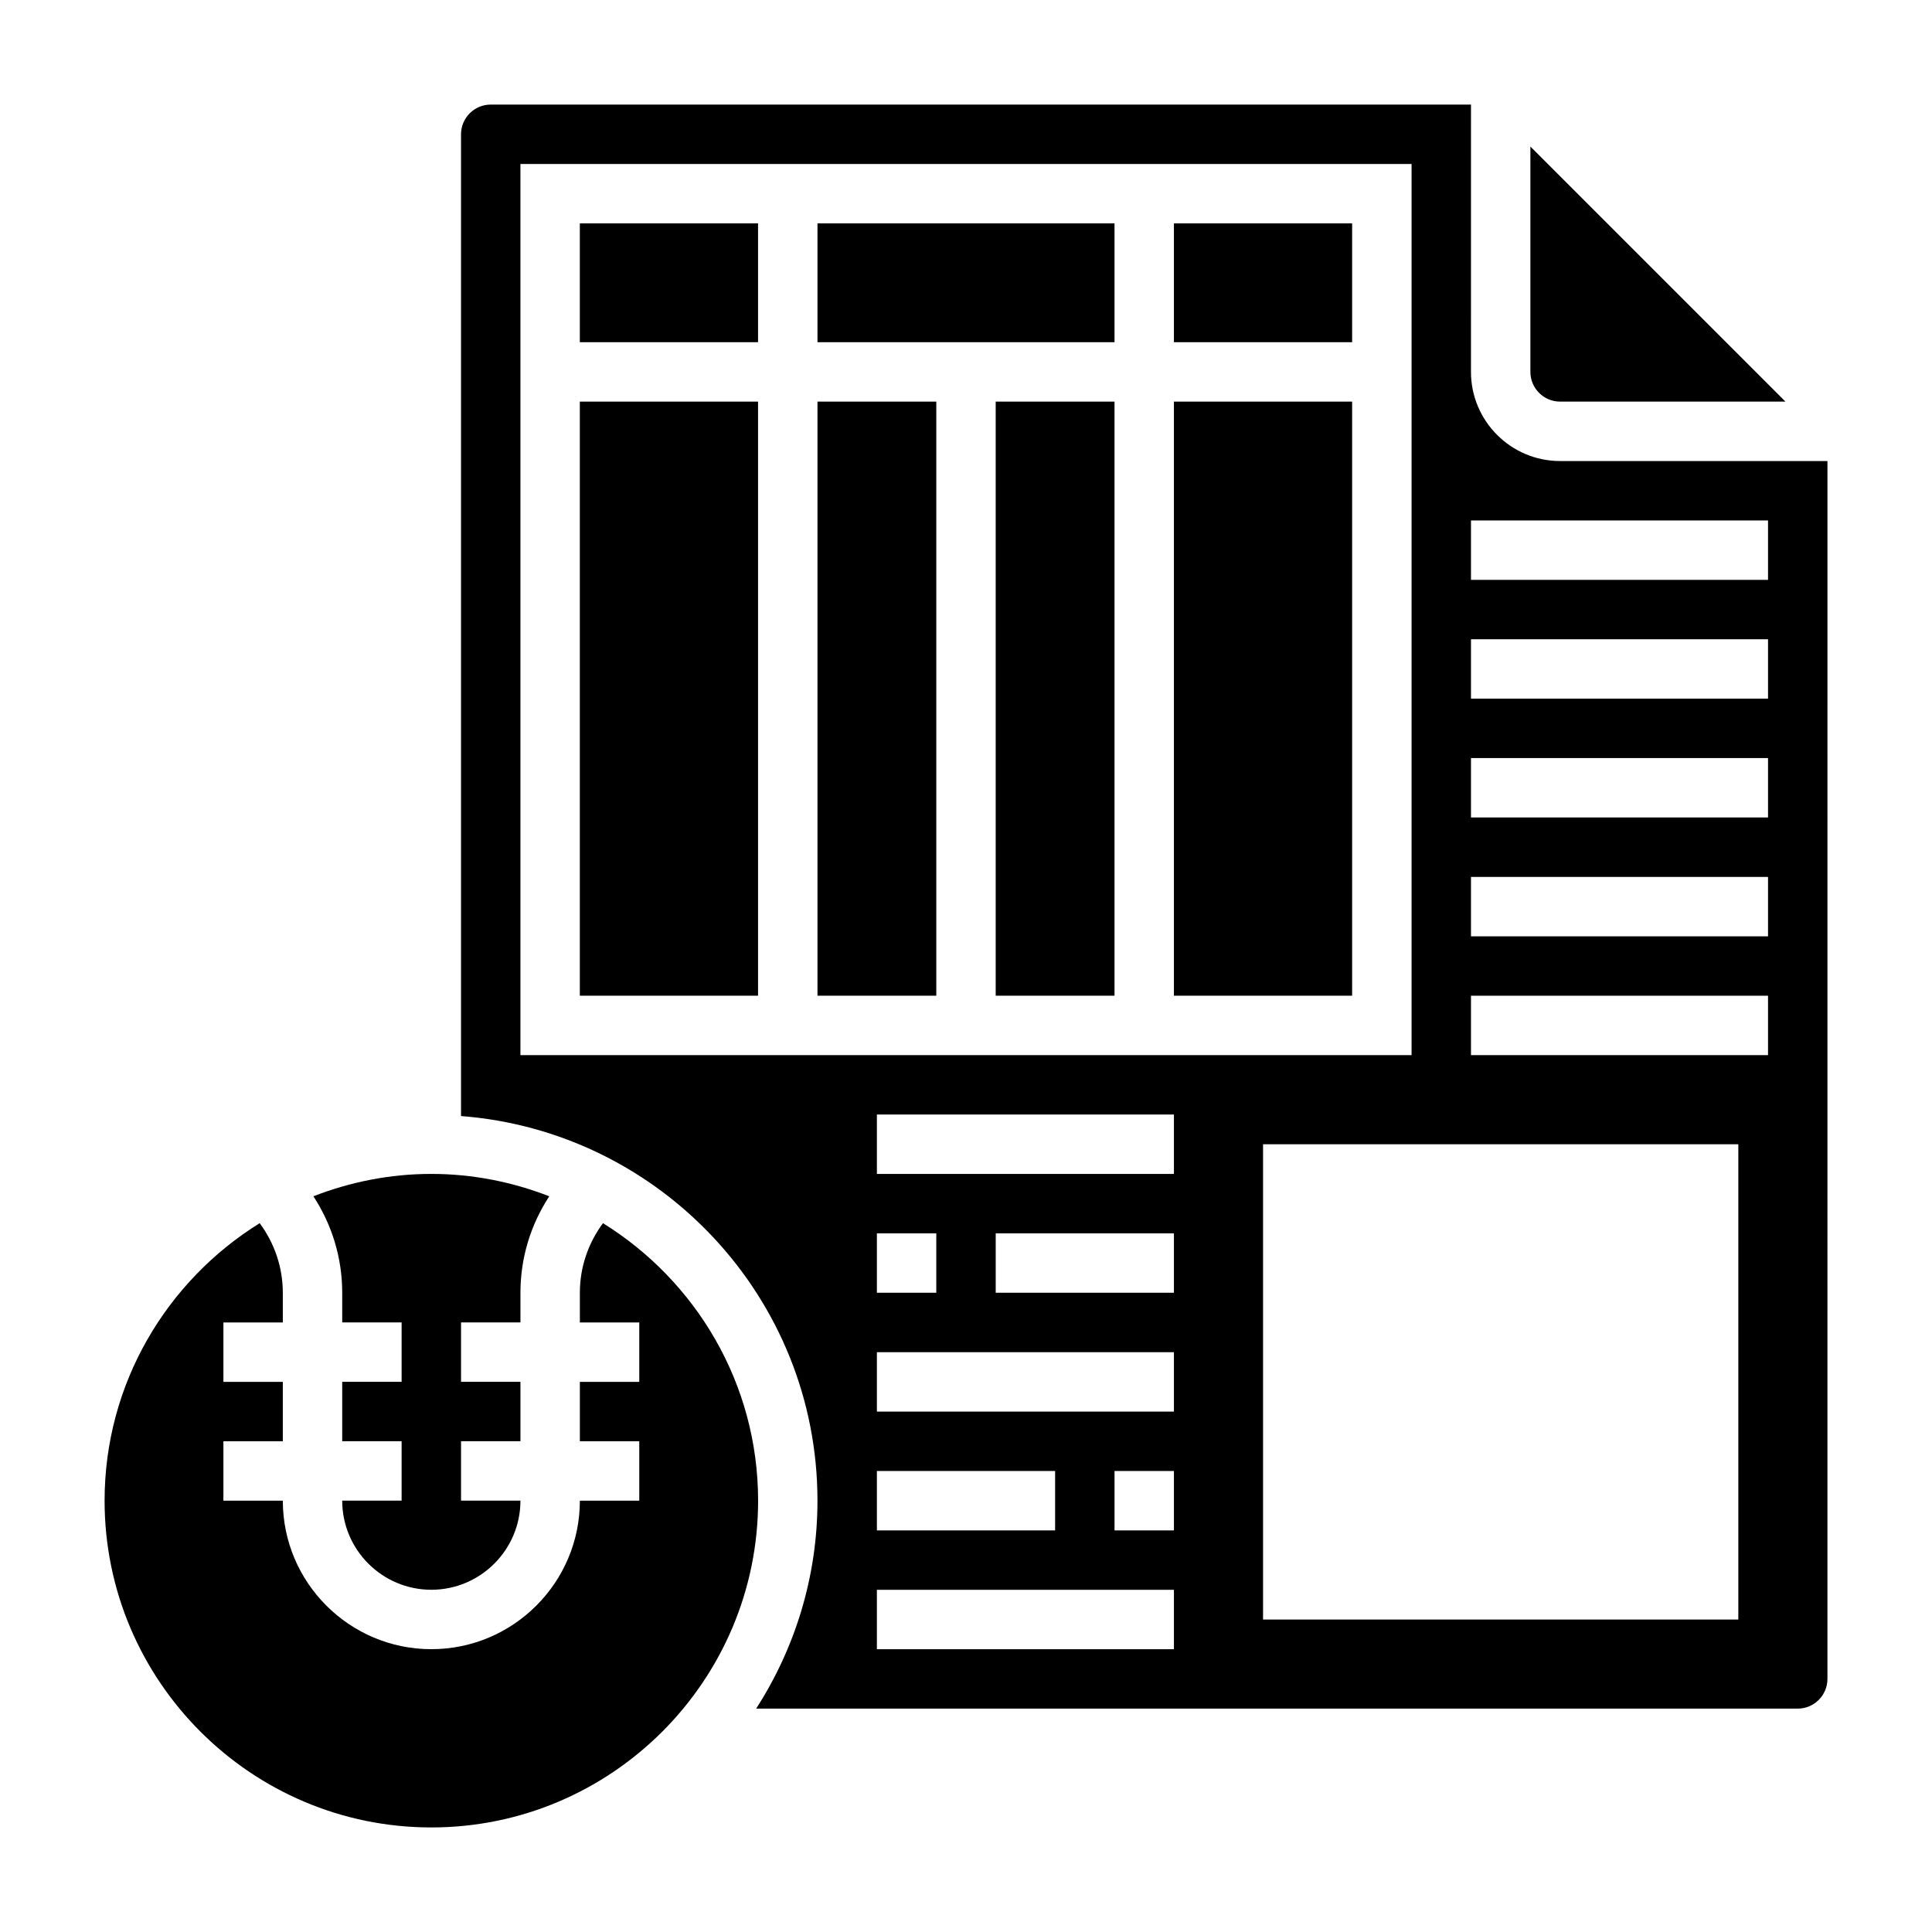 <?xml version="1.0" encoding="UTF-8"?>
<!-- Uploaded to: SVG Repo, www.svgrepo.com, Generator: SVG Repo Mixer Tools -->
<svg fill="#000000" width="800px" height="800px" version="1.1" viewBox="144 144 512 512" xmlns="http://www.w3.org/2000/svg">
 <g>
  <path d="m455.1 203.2h47.23v31.488h-47.23z"/>
  <path d="m297.66 203.2h47.23v31.488h-47.23z"/>
  <path d="m297.66 250.43h47.23v157.44h-47.23z"/>
  <path d="m360.64 250.43h31.488v157.44h-31.488z"/>
  <path d="m407.87 250.43h31.488v157.44h-31.488z"/>
  <path d="m455.1 250.43h47.23v157.44h-47.23z"/>
  <path d="m360.64 203.2h78.719v31.488h-78.719z"/>
  <path d="m303.79 468.15c-3.941 5.359-6.121 11.711-6.121 18.441v7.871h15.742v15.742h-15.742v15.742h15.742v15.742h-15.742c0 21.703-17.656 39.359-39.359 39.359-21.703 0-39.359-17.656-39.359-39.359l-15.746 0.008v-15.742h15.742v-15.742l-15.742-0.004v-15.742h15.742v-7.871c0-6.731-2.18-13.082-6.125-18.445-24.621 15.285-41.105 42.492-41.105 73.547 0 47.742 38.848 86.594 86.594 86.594 47.742 0 86.594-38.848 86.594-86.594-0.004-31.055-16.488-58.262-41.113-73.547z"/>
  <path d="m234.69 494.46h15.742v15.742h-15.742v15.742h15.742v15.742h-15.742c0 13.02 10.598 23.617 23.617 23.617 13.02 0 23.617-10.598 23.617-23.617h-15.742v-15.742h15.742v-15.742h-15.742v-15.742h15.742v-7.871c0-9.227 2.691-17.996 7.637-25.559-9.719-3.781-20.227-5.93-31.258-5.93-11.027 0-21.539 2.148-31.25 5.926 4.941 7.566 7.637 16.336 7.637 25.562z"/>
  <path d="m557.44 266.18c-13.02 0-23.617-10.598-23.617-23.617l0.004-70.848h-259.78c-4.344 0-7.871 3.535-7.871 7.871v260.18c52.75 4.043 94.461 48.16 94.461 101.93 0 20.293-6.016 39.18-16.238 55.105h276.02c4.344 0 7.871-3.535 7.871-7.871l0.004-322.75zm-275.52 157.44v-236.16h236.16v236.16zm94.465 47.234h15.742v15.742h-15.742zm0 62.977h47.23v15.742h-47.23zm78.719 47.23h-78.719v-15.742h78.719zm0-31.488h-15.742v-15.742h15.742zm0-31.488h-78.719v-15.742h78.719zm0-31.488h-47.23v-15.742h47.23zm0-31.488h-78.719v-15.742h78.719zm149.57 118.08h-125.95v-125.95h125.95zm7.871-149.57h-78.719v-15.742h78.719zm0-31.488h-78.719v-15.742h78.719zm0-31.488h-78.719v-15.742h78.719zm0-31.488h-78.719v-15.742h78.719zm0-31.484h-78.719v-15.742h78.719z"/>
  <path d="m557.44 250.43h59.719l-67.59-67.59v59.719c0 4.336 3.527 7.871 7.871 7.871z"/>
 </g>
</svg>
